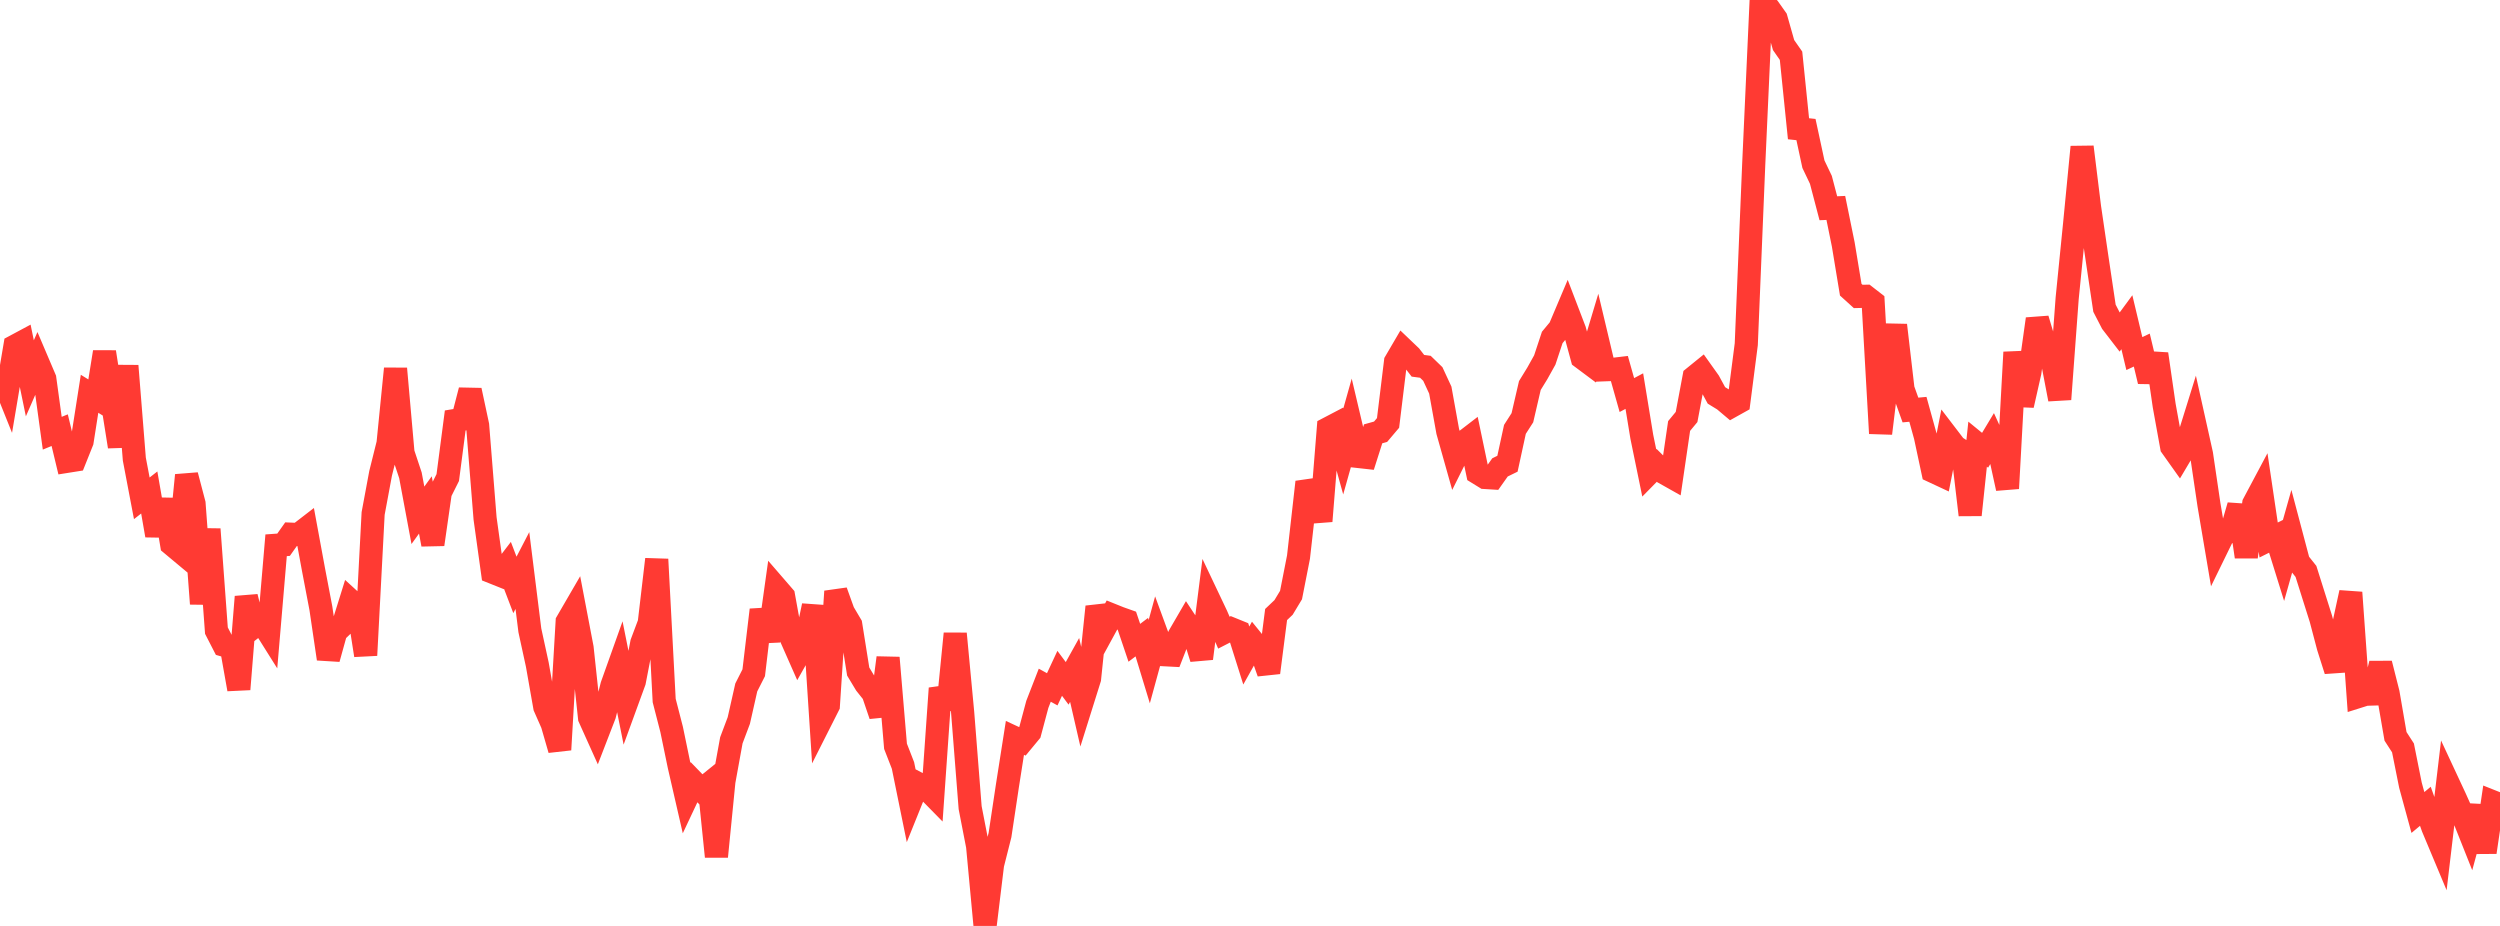 <?xml version="1.0" standalone="no"?>
<!DOCTYPE svg PUBLIC "-//W3C//DTD SVG 1.1//EN" "http://www.w3.org/Graphics/SVG/1.1/DTD/svg11.dtd">

<svg width="135" height="50" viewBox="0 0 135 50" preserveAspectRatio="none" 
  xmlns="http://www.w3.org/2000/svg"
  xmlns:xlink="http://www.w3.org/1999/xlink">


<polyline points="0.0, 20.075 0.403, 21.08 0.806, 18.692 1.209, 18.476 1.612, 20.43 2.015, 19.507 2.418, 20.453 2.821, 23.394 3.224, 23.229 3.627, 24.91 4.03, 24.846 4.433, 23.838 4.836, 21.264 5.239, 21.513 5.642, 19.01 6.045, 21.579 6.448, 24.116 6.851, 19.756 7.254, 24.793 7.657, 26.909 8.06, 26.594 8.463, 28.913 8.866, 26.982 9.269, 29.39 9.672, 29.726 10.075, 25.663 10.478, 27.196 10.881, 32.603 11.284, 28.577 11.687, 34.054 12.09, 34.838 12.493, 34.953 12.896, 37.219 13.299, 32.228 13.701, 33.851 14.104, 33.535 14.507, 34.177 14.91, 29.445 15.313, 29.416 15.716, 28.846 16.119, 28.863 16.522, 28.552 16.925, 30.736 17.328, 32.848 17.731, 35.576 18.134, 34.123 18.537, 33.734 18.94, 32.441 19.343, 32.809 19.746, 35.385 20.149, 27.729 20.552, 25.564 20.955, 23.946 21.358, 19.907 21.761, 24.456 22.164, 25.669 22.567, 27.827 22.97, 27.267 23.373, 29.399 23.776, 26.594 24.179, 25.789 24.582, 22.705 24.985, 22.638 25.388, 21.077 25.791, 22.963 26.194, 27.998 26.597, 30.898 27.0, 31.059 27.403, 30.532 27.806, 31.586 28.209, 30.808 28.612, 34.037 29.015, 35.891 29.418, 38.176 29.821, 39.09 30.224, 40.485 30.627, 33.571 31.03, 32.877 31.433, 34.989 31.836, 38.758 32.239, 39.653 32.642, 38.61 33.045, 37.018 33.448, 35.888 33.851, 37.903 34.254, 36.798 34.657, 34.716 35.06, 33.643 35.463, 30.203 35.866, 37.828 36.269, 39.393 36.672, 41.34 37.075, 43.096 37.478, 42.24 37.881, 42.656 38.284, 42.33 38.687, 46.255 39.09, 42.195 39.493, 39.978 39.896, 38.907 40.299, 37.122 40.701, 36.329 41.104, 32.935 41.507, 34.61 41.91, 31.731 42.313, 32.197 42.716, 34.424 43.119, 35.337 43.522, 34.623 43.925, 32.709 44.328, 38.897 44.731, 38.1 45.134, 31.935 45.537, 33.055 45.94, 33.737 46.343, 36.263 46.746, 36.933 47.149, 37.439 47.552, 38.626 47.955, 35.519 48.358, 40.3 48.761, 41.335 49.164, 43.314 49.567, 42.314 49.97, 42.525 50.373, 42.935 50.776, 37.169 51.179, 38.279 51.582, 34.218 51.985, 38.49 52.388, 43.615 52.791, 45.69 53.194, 50.0 53.597, 46.687 54.0, 45.092 54.403, 42.414 54.806, 39.846 55.209, 40.033 55.612, 39.546 56.015, 38.037 56.418, 37.001 56.821, 37.223 57.224, 36.359 57.627, 36.901 58.03, 36.177 58.433, 37.928 58.836, 36.644 59.239, 32.765 59.642, 33.952 60.045, 33.213 60.448, 33.375 60.851, 33.518 61.254, 34.711 61.657, 34.406 62.06, 35.729 62.463, 34.256 62.866, 35.354 63.269, 35.375 63.672, 34.34 64.075, 33.647 64.478, 34.257 64.881, 35.558 65.284, 32.381 65.687, 33.23 66.09, 34.164 66.493, 33.957 66.896, 34.121 67.299, 35.398 67.701, 34.681 68.104, 35.178 68.507, 36.321 68.91, 33.184 69.313, 32.801 69.716, 32.133 70.119, 30.081 70.522, 26.511 70.925, 26.453 71.328, 28.14 71.731, 23.134 72.134, 22.923 72.537, 24.376 72.94, 22.942 73.343, 24.648 73.746, 24.693 74.149, 23.427 74.552, 23.314 74.955, 22.838 75.358, 19.535 75.761, 18.846 76.164, 19.231 76.567, 19.752 76.97, 19.806 77.373, 20.196 77.776, 21.066 78.179, 23.298 78.582, 24.729 78.985, 23.921 79.388, 23.611 79.791, 25.535 80.194, 25.783 80.597, 25.808 81.0, 25.239 81.403, 25.042 81.806, 23.186 82.209, 22.557 82.612, 20.819 83.015, 20.162 83.418, 19.439 83.821, 18.222 84.224, 17.736 84.627, 16.784 85.03, 17.837 85.433, 19.318 85.836, 19.619 86.239, 18.273 86.642, 19.968 87.045, 19.953 87.448, 19.905 87.851, 21.333 88.254, 21.119 88.657, 23.58 89.06, 25.541 89.463, 25.131 89.866, 25.532 90.269, 25.759 90.672, 23.004 91.075, 22.517 91.478, 20.37 91.881, 20.043 92.284, 20.609 92.687, 21.352 93.09, 21.598 93.493, 21.938 93.896, 21.713 94.299, 18.588 94.701, 8.876 95.104, 0.0 95.507, 0.441 95.91, 1.01 96.313, 2.433 96.716, 3.011 97.119, 6.953 97.522, 6.996 97.925, 8.866 98.328, 9.711 98.731, 11.246 99.134, 11.228 99.537, 13.204 99.94, 15.643 100.343, 16.008 100.746, 15.999 101.149, 16.312 101.552, 23.402 101.955, 20.083 102.358, 17.559 102.761, 21.015 103.164, 22.141 103.567, 22.103 103.97, 23.562 104.373, 25.448 104.776, 25.636 105.179, 23.592 105.582, 24.119 105.985, 24.376 106.388, 27.804 106.791, 23.985 107.194, 24.315 107.597, 23.646 108.0, 24.529 108.403, 26.374 108.806, 19.023 109.209, 21.885 109.612, 20.102 110.015, 17.224 110.418, 18.579 110.821, 19.454 111.224, 21.56 111.627, 16.108 112.03, 12.088 112.433, 7.936 112.836, 11.196 113.239, 13.942 113.642, 16.644 114.045, 17.425 114.448, 17.948 114.851, 17.4 115.254, 19.092 115.657, 18.904 116.06, 20.591 116.463, 19.116 116.866, 21.897 117.269, 24.123 117.672, 24.69 118.075, 24.01 118.478, 22.714 118.881, 24.526 119.284, 27.258 119.687, 29.638 120.09, 28.813 120.493, 28.696 120.896, 27.303 121.299, 30.069 121.701, 27.2 122.104, 26.443 122.507, 29.16 122.91, 28.959 123.313, 30.254 123.716, 28.826 124.119, 30.349 124.522, 30.857 124.925, 32.135 125.328, 33.412 125.731, 34.94 126.134, 36.209 126.537, 33.853 126.94, 31.998 127.343, 37.615 127.746, 37.488 128.149, 37.476 128.552, 35.833 128.955, 37.425 129.358, 39.763 129.761, 40.386 130.164, 42.398 130.567, 43.875 130.97, 43.539 131.373, 44.677 131.776, 45.64 132.179, 42.243 132.582, 43.108 132.985, 44.007 133.388, 45.02 133.791, 43.533 134.194, 46.02 134.597, 43.292 135.0, 43.453" fill="none" stroke="#ff3a33" stroke-width="1.25"/>

</svg>